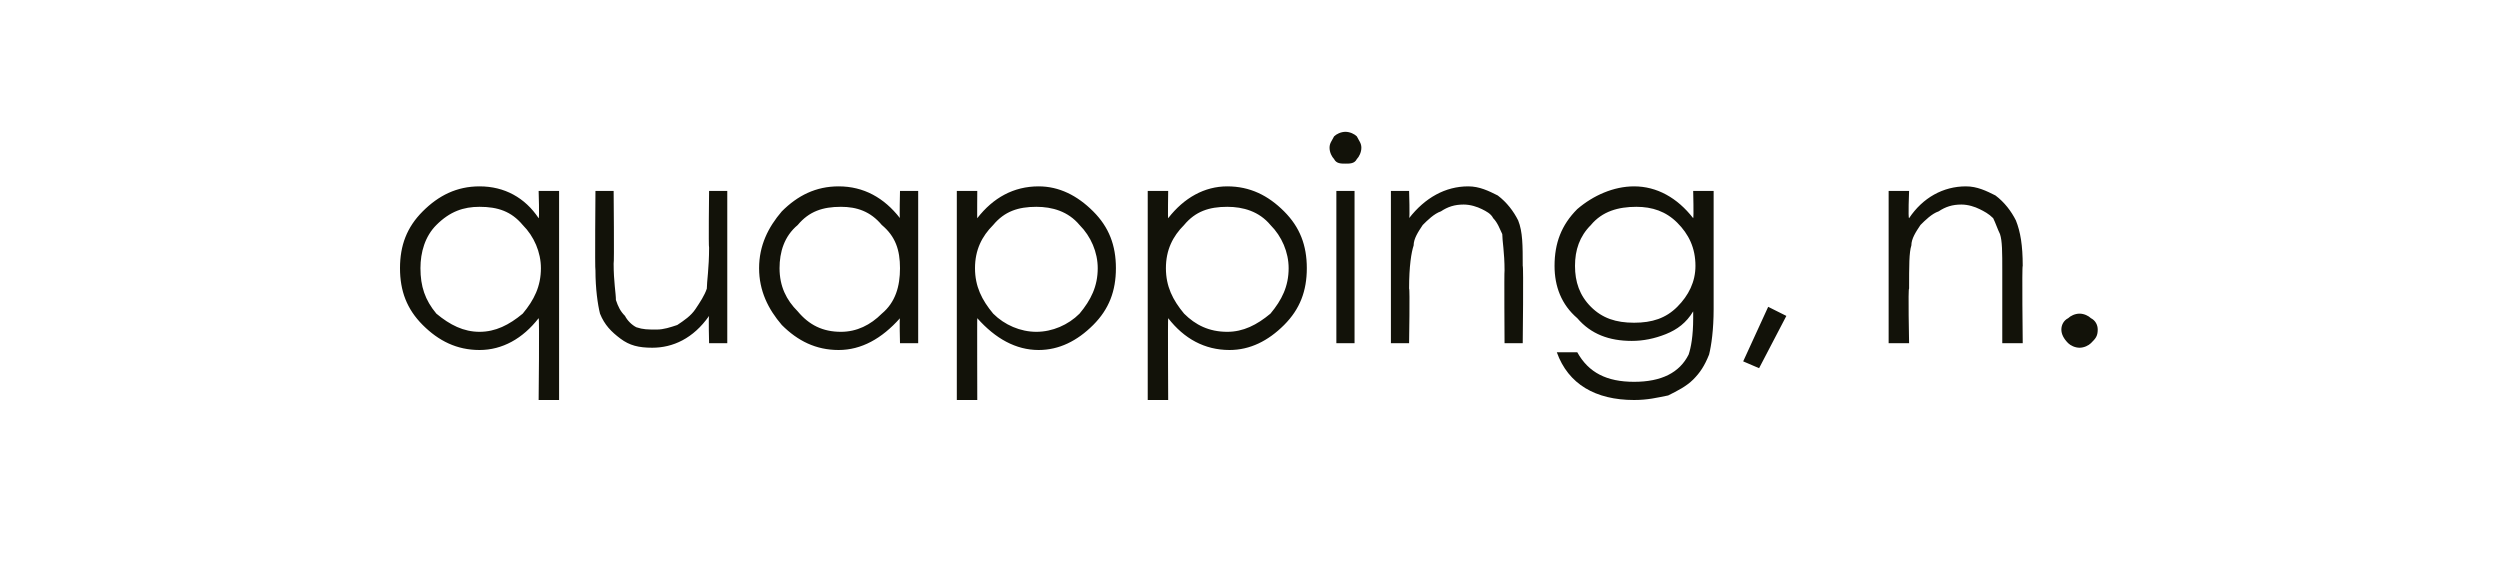 <?xml version="1.0" standalone="no"?><!DOCTYPE svg PUBLIC "-//W3C//DTD SVG 1.1//EN" "http://www.w3.org/Graphics/SVG/1.1/DTD/svg11.dtd"><svg xmlns="http://www.w3.org/2000/svg" version="1.1" width="110px" height="25.1px" viewBox="0 -5 110 25.1" style="top:-5px">  <desc>quapping, n.</desc>  <defs/>  <g id="Polygon146631">    <path d="M 24.6 3.4 L 24.6 12.6 L 23.7 12.6 C 23.7 12.6 23.74 8.98 23.7 9 C 23 9.9 22.1 10.4 21.1 10.4 C 20.1 10.4 19.3 10 18.6 9.3 C 17.9 8.6 17.6 7.8 17.6 6.8 C 17.6 5.8 17.9 5 18.6 4.3 C 19.3 3.6 20.1 3.2 21.1 3.2 C 22.2 3.2 23.1 3.7 23.7 4.6 C 23.74 4.64 23.7 3.4 23.7 3.4 L 24.6 3.4 Z M 23.8 6.8 C 23.8 6.1 23.5 5.4 23 4.9 C 22.5 4.3 21.9 4.1 21.1 4.1 C 20.4 4.1 19.8 4.3 19.2 4.9 C 18.7 5.4 18.5 6.1 18.5 6.8 C 18.5 7.6 18.7 8.2 19.2 8.8 C 19.8 9.3 20.4 9.6 21.1 9.6 C 21.8 9.6 22.4 9.3 23 8.8 C 23.5 8.2 23.8 7.6 23.8 6.8 Z M 32 10.1 L 31.2 10.1 C 31.2 10.1 31.17 8.93 31.2 8.9 C 30.5 9.9 29.6 10.3 28.7 10.3 C 28.1 10.3 27.7 10.2 27.3 9.9 C 26.9 9.6 26.6 9.3 26.4 8.8 C 26.3 8.4 26.2 7.7 26.2 6.9 C 26.17 6.87 26.2 3.4 26.2 3.4 L 27 3.4 C 27 3.4 27.03 6.61 27 6.6 C 27 7.4 27.1 7.9 27.1 8.2 C 27.2 8.5 27.3 8.7 27.5 8.9 C 27.6 9.1 27.8 9.3 28 9.4 C 28.3 9.5 28.5 9.5 28.9 9.5 C 29.2 9.5 29.5 9.4 29.8 9.3 C 30.1 9.1 30.4 8.9 30.6 8.6 C 30.8 8.3 31 8 31.1 7.7 C 31.1 7.4 31.2 6.8 31.2 5.9 C 31.17 5.88 31.2 3.4 31.2 3.4 L 32 3.4 L 32 10.1 Z M 40.4 3.4 L 40.4 10.1 L 39.6 10.1 C 39.6 10.1 39.57 8.98 39.6 9 C 38.8 9.9 37.9 10.4 36.9 10.4 C 35.9 10.4 35.1 10 34.4 9.3 C 33.8 8.6 33.4 7.8 33.4 6.8 C 33.4 5.8 33.8 5 34.4 4.3 C 35.1 3.6 35.9 3.2 36.9 3.2 C 38 3.2 38.9 3.7 39.6 4.6 C 39.57 4.64 39.6 3.4 39.6 3.4 L 40.4 3.4 Z M 39.6 6.8 C 39.6 6 39.4 5.4 38.8 4.9 C 38.3 4.3 37.7 4.1 37 4.1 C 36.2 4.1 35.6 4.3 35.1 4.9 C 34.5 5.4 34.3 6.1 34.3 6.8 C 34.3 7.6 34.6 8.2 35.1 8.7 C 35.6 9.3 36.2 9.6 37 9.6 C 37.7 9.6 38.3 9.3 38.8 8.8 C 39.4 8.3 39.6 7.6 39.6 6.8 Z M 42.1 3.4 L 43 3.4 C 43 3.4 42.99 4.64 43 4.6 C 43.7 3.7 44.6 3.2 45.7 3.2 C 46.6 3.2 47.4 3.6 48.1 4.3 C 48.8 5 49.1 5.8 49.1 6.8 C 49.1 7.8 48.8 8.6 48.1 9.3 C 47.4 10 46.6 10.4 45.7 10.4 C 44.7 10.4 43.8 9.9 43 9 C 42.99 8.98 43 12.6 43 12.6 L 42.1 12.6 L 42.1 3.4 Z M 48.3 6.8 C 48.3 6.1 48 5.4 47.5 4.9 C 47 4.3 46.3 4.1 45.6 4.1 C 44.8 4.1 44.2 4.3 43.7 4.9 C 43.2 5.4 42.9 6 42.9 6.8 C 42.9 7.6 43.2 8.2 43.7 8.8 C 44.2 9.3 44.9 9.6 45.6 9.6 C 46.3 9.6 47 9.3 47.5 8.8 C 48 8.2 48.3 7.6 48.3 6.8 Z M 50.5 3.4 L 51.4 3.4 C 51.4 3.4 51.38 4.64 51.4 4.6 C 52.1 3.7 53 3.2 54 3.2 C 55 3.2 55.8 3.6 56.5 4.3 C 57.2 5 57.5 5.8 57.5 6.8 C 57.5 7.8 57.2 8.6 56.5 9.3 C 55.8 10 55 10.4 54.1 10.4 C 53 10.4 52.1 9.9 51.4 9 C 51.38 8.98 51.4 12.6 51.4 12.6 L 50.5 12.6 L 50.5 3.4 Z M 56.7 6.8 C 56.7 6.1 56.4 5.4 55.9 4.9 C 55.4 4.3 54.7 4.1 54 4.1 C 53.2 4.1 52.6 4.3 52.1 4.9 C 51.6 5.4 51.3 6 51.3 6.8 C 51.3 7.6 51.6 8.2 52.1 8.8 C 52.6 9.3 53.2 9.6 54 9.6 C 54.7 9.6 55.3 9.3 55.9 8.8 C 56.4 8.2 56.7 7.6 56.7 6.8 Z M 58.5 1.5 C 58.5 1.3 58.6 1.2 58.7 1 C 58.8 0.9 59 0.8 59.2 0.8 C 59.4 0.8 59.6 0.9 59.7 1 C 59.8 1.2 59.9 1.3 59.9 1.5 C 59.9 1.7 59.8 1.9 59.7 2 C 59.6 2.2 59.4 2.2 59.2 2.2 C 59 2.2 58.8 2.2 58.7 2 C 58.6 1.9 58.5 1.7 58.5 1.5 Z M 58.8 3.4 L 59.6 3.4 L 59.6 10.1 L 58.8 10.1 L 58.8 3.4 Z M 61.2 3.4 L 62 3.4 C 62 3.4 62.04 4.61 62 4.6 C 62.7 3.7 63.6 3.2 64.6 3.2 C 65.1 3.2 65.5 3.4 65.9 3.6 C 66.3 3.9 66.6 4.3 66.8 4.7 C 67 5.2 67 5.8 67 6.7 C 67.04 6.68 67 10.1 67 10.1 L 66.2 10.1 C 66.2 10.1 66.18 6.93 66.2 6.9 C 66.2 6.1 66.1 5.6 66.1 5.3 C 66 5.1 65.9 4.8 65.7 4.6 C 65.6 4.4 65.4 4.3 65.2 4.2 C 65 4.1 64.7 4 64.4 4 C 64 4 63.7 4.1 63.4 4.3 C 63.1 4.4 62.8 4.7 62.6 4.9 C 62.4 5.2 62.2 5.5 62.2 5.8 C 62.1 6.1 62 6.7 62 7.7 C 62.04 7.66 62 10.1 62 10.1 L 61.2 10.1 L 61.2 3.4 Z M 74.5 3.4 L 75.4 3.4 C 75.4 3.4 75.4 8.6 75.4 8.6 C 75.4 9.5 75.3 10.2 75.2 10.6 C 75 11.1 74.8 11.4 74.5 11.7 C 74.2 12 73.8 12.2 73.4 12.4 C 72.9 12.5 72.5 12.6 71.9 12.6 C 70.2 12.6 69 11.9 68.5 10.5 C 68.5 10.5 69.4 10.5 69.4 10.5 C 69.9 11.4 70.7 11.8 71.9 11.8 C 72.5 11.8 73 11.7 73.4 11.5 C 73.8 11.3 74.1 11 74.3 10.6 C 74.4 10.3 74.5 9.8 74.5 9 C 74.5 9 74.5 8.7 74.5 8.7 C 74.2 9.2 73.8 9.5 73.3 9.7 C 72.8 9.9 72.3 10 71.8 10 C 70.8 10 70 9.7 69.4 9 C 68.7 8.4 68.4 7.6 68.4 6.7 C 68.4 5.7 68.7 4.9 69.4 4.2 C 70.1 3.6 71 3.2 71.9 3.2 C 72.9 3.2 73.8 3.7 74.5 4.6 C 74.53 4.57 74.5 3.4 74.5 3.4 Z M 74.6 6.7 C 74.6 5.9 74.3 5.3 73.8 4.8 C 73.3 4.3 72.7 4.1 72 4.1 C 71.2 4.1 70.5 4.3 70 4.9 C 69.5 5.4 69.3 6 69.3 6.7 C 69.3 7.4 69.5 8 70 8.5 C 70.5 9 71.1 9.2 71.9 9.2 C 72.7 9.2 73.3 9 73.8 8.5 C 74.3 8 74.6 7.4 74.6 6.7 Z M 77.8 8.5 L 78.6 8.9 L 77.4 11.2 L 76.7 10.9 L 77.8 8.5 Z M 83.1 3.4 L 84 3.4 C 84 3.4 83.95 4.61 84 4.6 C 84.6 3.7 85.5 3.2 86.5 3.2 C 87 3.2 87.4 3.4 87.8 3.6 C 88.2 3.9 88.5 4.3 88.7 4.7 C 88.9 5.2 89 5.8 89 6.7 C 88.96 6.68 89 10.1 89 10.1 L 88.1 10.1 C 88.1 10.1 88.1 6.93 88.1 6.9 C 88.1 6.1 88.1 5.6 88 5.3 C 87.9 5.1 87.8 4.8 87.7 4.6 C 87.5 4.4 87.3 4.3 87.1 4.2 C 86.9 4.1 86.6 4 86.3 4 C 85.9 4 85.6 4.1 85.3 4.3 C 85 4.4 84.7 4.7 84.5 4.9 C 84.3 5.2 84.1 5.5 84.1 5.8 C 84 6.1 84 6.7 84 7.7 C 83.95 7.66 84 10.1 84 10.1 L 83.1 10.1 L 83.1 3.4 Z M 90.7 9.5 C 90.7 9.3 90.8 9.1 91 9 C 91.1 8.9 91.3 8.8 91.5 8.8 C 91.7 8.8 91.9 8.9 92 9 C 92.2 9.1 92.3 9.3 92.3 9.5 C 92.3 9.8 92.2 9.9 92 10.1 C 91.9 10.2 91.7 10.3 91.5 10.3 C 91.3 10.3 91.1 10.2 91 10.1 C 90.8 9.9 90.7 9.7 90.7 9.5 Z " stroke="none" fill="#121209"/>  </g></svg>